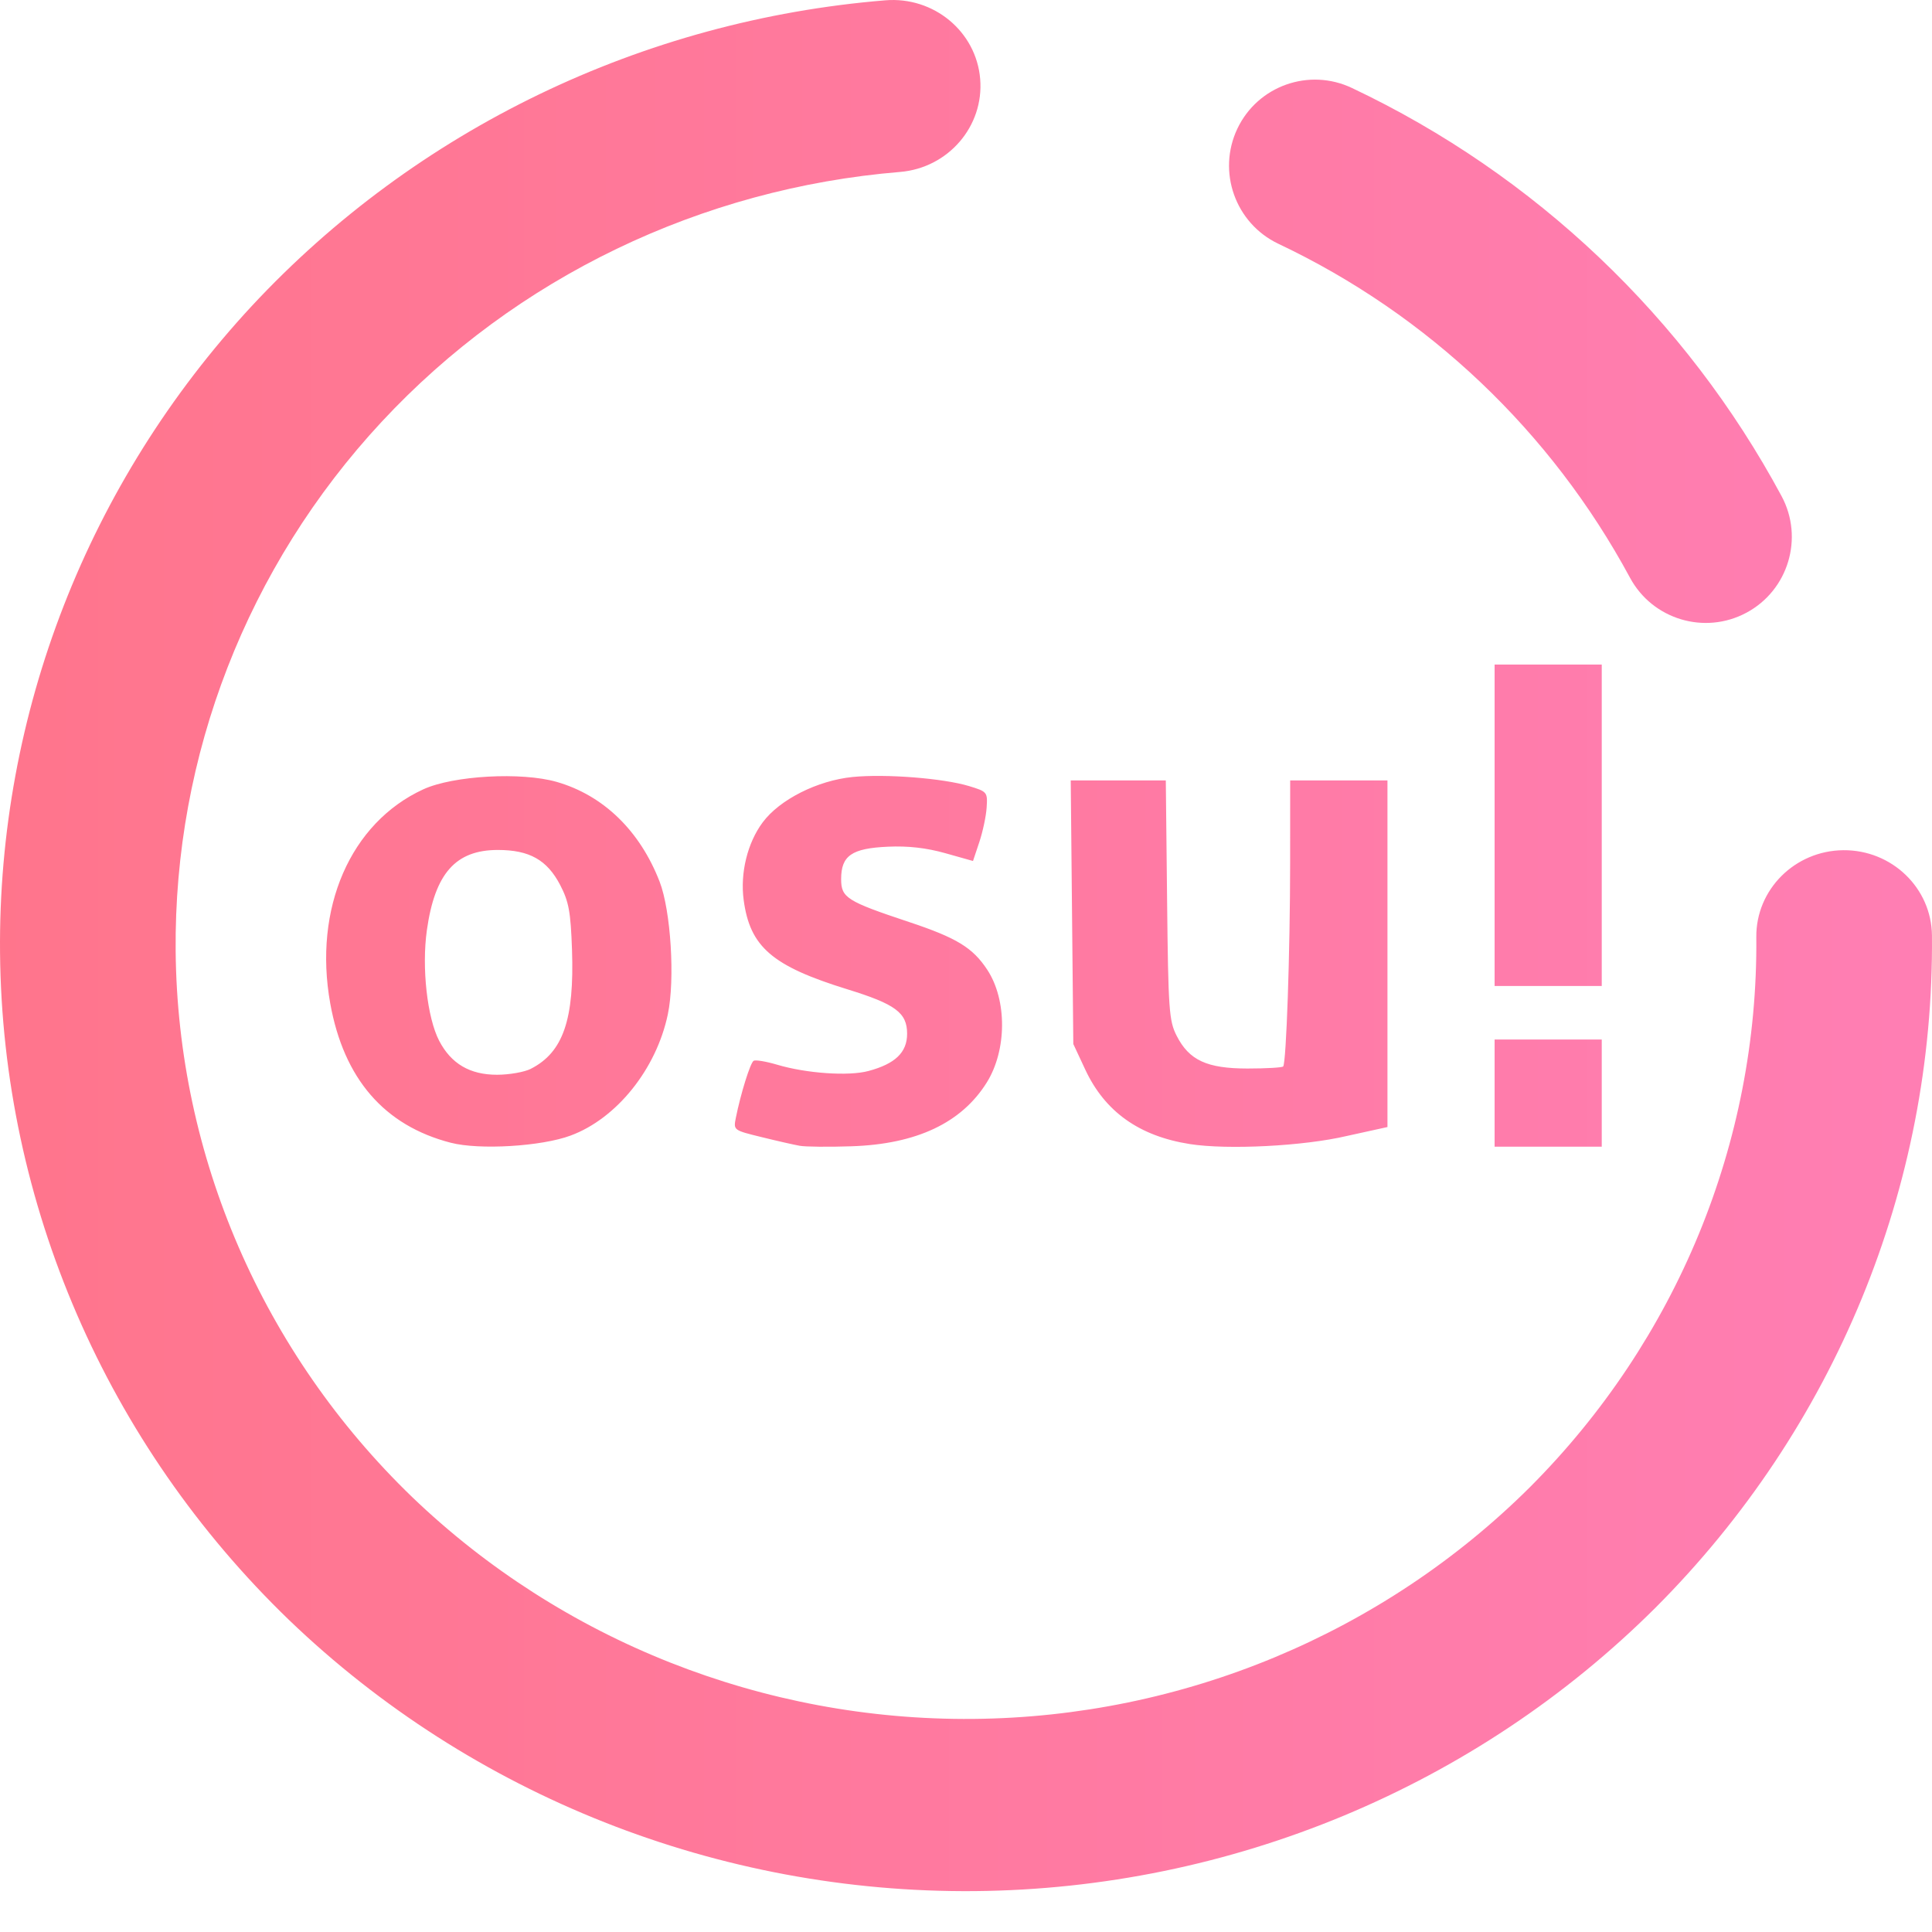 <?xml version="1.0" encoding="UTF-8" standalone="no"?>
<!-- Generator: Gravit.io -->

<svg
   style="isolation:isolate"
   viewBox="0 0 48 48"
   width="48pt"
   height="48pt"
   version="1.1"
   id="svg2"
   sodipodi:docname="osu.svg"
   xml:space="preserve"
   inkscape:version="1.3 (0e150ed6c4, 2023-07-21)"
   xmlns:inkscape="http://www.inkscape.org/namespaces/inkscape"
   xmlns:sodipodi="http://sodipodi.sourceforge.net/DTD/sodipodi-0.dtd"
   xmlns:xlink="http://www.w3.org/1999/xlink"
   xmlns="http://www.w3.org/2000/svg"
   xmlns:svg="http://www.w3.org/2000/svg"><defs
     id="defs2"><linearGradient
       id="swatch11"
       inkscape:swatch="solid"><stop
         style="stop-color:#000000;stop-opacity:1;"
         offset="0"
         id="stop11" /></linearGradient><linearGradient
       id="linearGradient7"
       x1="0"
       y1="0.5"
       x2="1"
       y2="0.5"
       gradientTransform="matrix(48,0,0,-46.985,0.495,47.544)"
       gradientUnits="userSpaceOnUse"><stop
         offset="0%"
         stop-opacity="1"
         style="stop-color:rgb(255,117,140)"
         id="stop1-8" /><stop
         offset="98.261%"
         stop-opacity="1"
         style="stop-color:rgb(255,126,179)"
         id="stop2-7" /></linearGradient><linearGradient
       inkscape:collect="always"
       xlink:href="#_lgradient_21"
       id="linearGradient8"
       gradientUnits="userSpaceOnUse"
       gradientTransform="matrix(48,0,0,-46.985,-9.7824665e-6,46.985)"
       x1="0"
       y1="0.5"
       x2="1"
       y2="0.5" /></defs><sodipodi:namedview
     id="namedview2"
     pagecolor="#ffffff"
     bordercolor="#000000"
     borderopacity="0.25"
     inkscape:showpageshadow="2"
     inkscape:pageopacity="0.0"
     inkscape:pagecheckerboard="0"
     inkscape:deskcolor="#d1d1d1"
     inkscape:document-units="pt"
     inkscape:zoom="11.313709"
     inkscape:cx="30.759145"
     inkscape:cy="34.029514"
     inkscape:window-width="1920"
     inkscape:window-height="1056"
     inkscape:window-x="0"
     inkscape:window-y="0"
     inkscape:window-maximized="1"
     inkscape:current-layer="svg2"><inkscape:page
       x="0"
       y="0"
       width="48"
       height="48"
       id="page4"
       margin="0"
       bleed="0" /></sodipodi:namedview><linearGradient
     id="_lgradient_21"
     x1="0"
     y1="0.5"
     x2="1"
     y2="0.5"
     gradientTransform="matrix(48,0,0,-46.985,0.495,47.544)"
     gradientUnits="userSpaceOnUse"><stop
       offset="0%"
       stop-opacity="1"
       style="stop-color:rgb(255,117,140)"
       id="stop1" /><stop
       offset="98.261%"
       stop-opacity="1"
       style="stop-color:rgb(255,126,179)"
       id="stop2" /></linearGradient><linearGradient
     id="_lgradient_46"
     x1="-0.008"
     y1="0.06"
     x2="0.951"
     y2="0.972"
     gradientTransform="matrix(-8.636,46.2,-46.257,-8.646,109.446,5.223)"
     gradientUnits="userSpaceOnUse"><stop
       offset="0"
       stop-opacity="1"
       style="stop-color:#ff758c;stop-opacity:1;"
       id="stop1-0" /><stop
       offset="0.983"
       stop-opacity="1"
       style="stop-color:#ff7eb3;stop-opacity:1;"
       id="stop2-9" /></linearGradient><path
     d="m 22.361,4.272 v 0 c 1.197,-0.099 2.09,-1.135 1.991,-2.312 v 0 c -0.098,-1.177 -1.154,-2.052 -2.358,-1.952 v 0 c -6.028,0.492 -11.654,3.205 -15.738,7.594 C 2.184,11.991 -0.054,17.733 9.9021753e-4,23.668 0.058,29.903 2.644,35.87 7.18,40.247 c 4.545,4.366 10.677,6.793 17.037,6.737 6.36,-0.057 12.446,-2.592 16.91,-7.038 4.454,-4.457 6.929,-10.468 6.872,-16.703 v 0 c -0.011,-1.181 -0.997,-2.13 -2.202,-2.12 v 0 c -1.204,0.011 -2.173,0.978 -2.162,2.159 v 0 c 0.047,5.101 -1.98,10.017 -5.623,13.665 -3.654,3.636 -8.631,5.713 -13.835,5.759 -5.203,0.046 -10.218,-1.942 -13.938,-5.513 -3.71,-3.582 -5.828,-8.462 -5.875,-13.563 -0.045,-4.856 1.778,-9.556 5.116,-13.148 3.337,-3.591 7.943,-5.803 12.881,-6.21 z m 18.134,10.078 v 0 c 0.558,1.04 1.856,1.431 2.896,0.872 v 0 c 1.039,-0.558 1.43,-1.856 0.872,-2.895 v 0 c -2.382,-4.428 -6.126,-7.988 -10.67,-10.139 v 0 c -1.067,-0.51 -2.345,-0.058 -2.851,1.009 v 0 c -0.507,1.068 -0.052,2.348 1.015,2.858 v 0 c 3.727,1.763 6.78,4.666 8.738,8.295 z M 11.198,28.391 c -1.65,-0.426 -2.656,-1.589 -2.993,-3.46 -0.425,-2.362 0.5,-4.489 2.313,-5.321 0.747,-0.342 2.437,-0.435 3.313,-0.184 1.159,0.333 2.066,1.212 2.557,2.478 0.279,0.72 0.386,2.432 0.204,3.297 -0.285,1.359 -1.271,2.589 -2.416,3.012 -0.725,0.27 -2.268,0.362 -2.977,0.178 z m 1.994,-1.839 c 0.799,-0.409 1.079,-1.222 1.019,-2.959 -0.033,-0.942 -0.079,-1.191 -0.294,-1.606 -0.325,-0.623 -0.764,-0.87 -1.548,-0.87 -1.049,0 -1.564,0.582 -1.763,1.99 -0.132,0.932 0.007,2.177 0.305,2.751 0.297,0.57 0.763,0.844 1.436,0.844 0.306,0 0.685,-0.067 0.845,-0.149 z m 6.678,1.915 c -0.141,-0.025 -0.57,-0.122 -0.953,-0.217 -0.695,-0.17 -0.696,-0.17 -0.635,-0.479 0.12,-0.599 0.359,-1.366 0.442,-1.416 0.047,-0.028 0.309,0.016 0.583,0.097 0.727,0.217 1.777,0.289 2.268,0.157 0.667,-0.178 0.962,-0.463 0.962,-0.925 0,-0.522 -0.285,-0.735 -1.484,-1.105 -1.87,-0.578 -2.421,-1.053 -2.577,-2.221 -0.089,-0.668 0.094,-1.419 0.474,-1.928 0.421,-0.566 1.362,-1.039 2.233,-1.126 0.821,-0.081 2.252,0.032 2.893,0.226 0.45,0.137 0.462,0.15 0.437,0.531 -0.013,0.214 -0.096,0.602 -0.182,0.86 l -0.157,0.47 -0.689,-0.194 c -0.47,-0.132 -0.924,-0.184 -1.424,-0.161 -0.9,0.04 -1.163,0.222 -1.163,0.804 0,0.464 0.137,0.551 1.684,1.066 1.188,0.395 1.586,0.639 1.947,1.188 0.494,0.753 0.488,1.996 -0.012,2.799 -0.628,1.006 -1.746,1.533 -3.362,1.586 -0.566,0.02 -1.143,0.013 -1.284,-0.012 z m 9.692,-0.043 c -1.258,-0.197 -2.111,-0.804 -2.599,-1.85 l -0.297,-0.636 -0.032,-3.274 -0.032,-3.274 h 2.362 l 0.032,2.969 c 0.029,2.731 0.048,3.003 0.237,3.373 0.31,0.61 0.752,0.815 1.762,0.815 0.46,0 0.86,-0.023 0.885,-0.051 0.077,-0.083 0.172,-2.845 0.173,-5.051 l 0.001,-2.056 h 2.417 v 8.612 l -1.006,0.221 c -1.071,0.253 -2.964,0.349 -3.904,0.202 z M 37.133,16.511 h 2.662 v 7.985 h -2.662 z m 0,11.978 v -2.662 h 2.662 v 2.662 z"
     fill-rule="evenodd"
     fill="url(#_lgradient_21)"
     id="path2"
     sodipodi:nodetypes="sssssscccccsssssscscccsssssssssssssscccccccccccsccscccccccsccccccccccsccccccccccccccscccccccccccccccccc"
     style="display:inline;isolation:isolate;fill:url(#linearGradient8)" /></svg>
